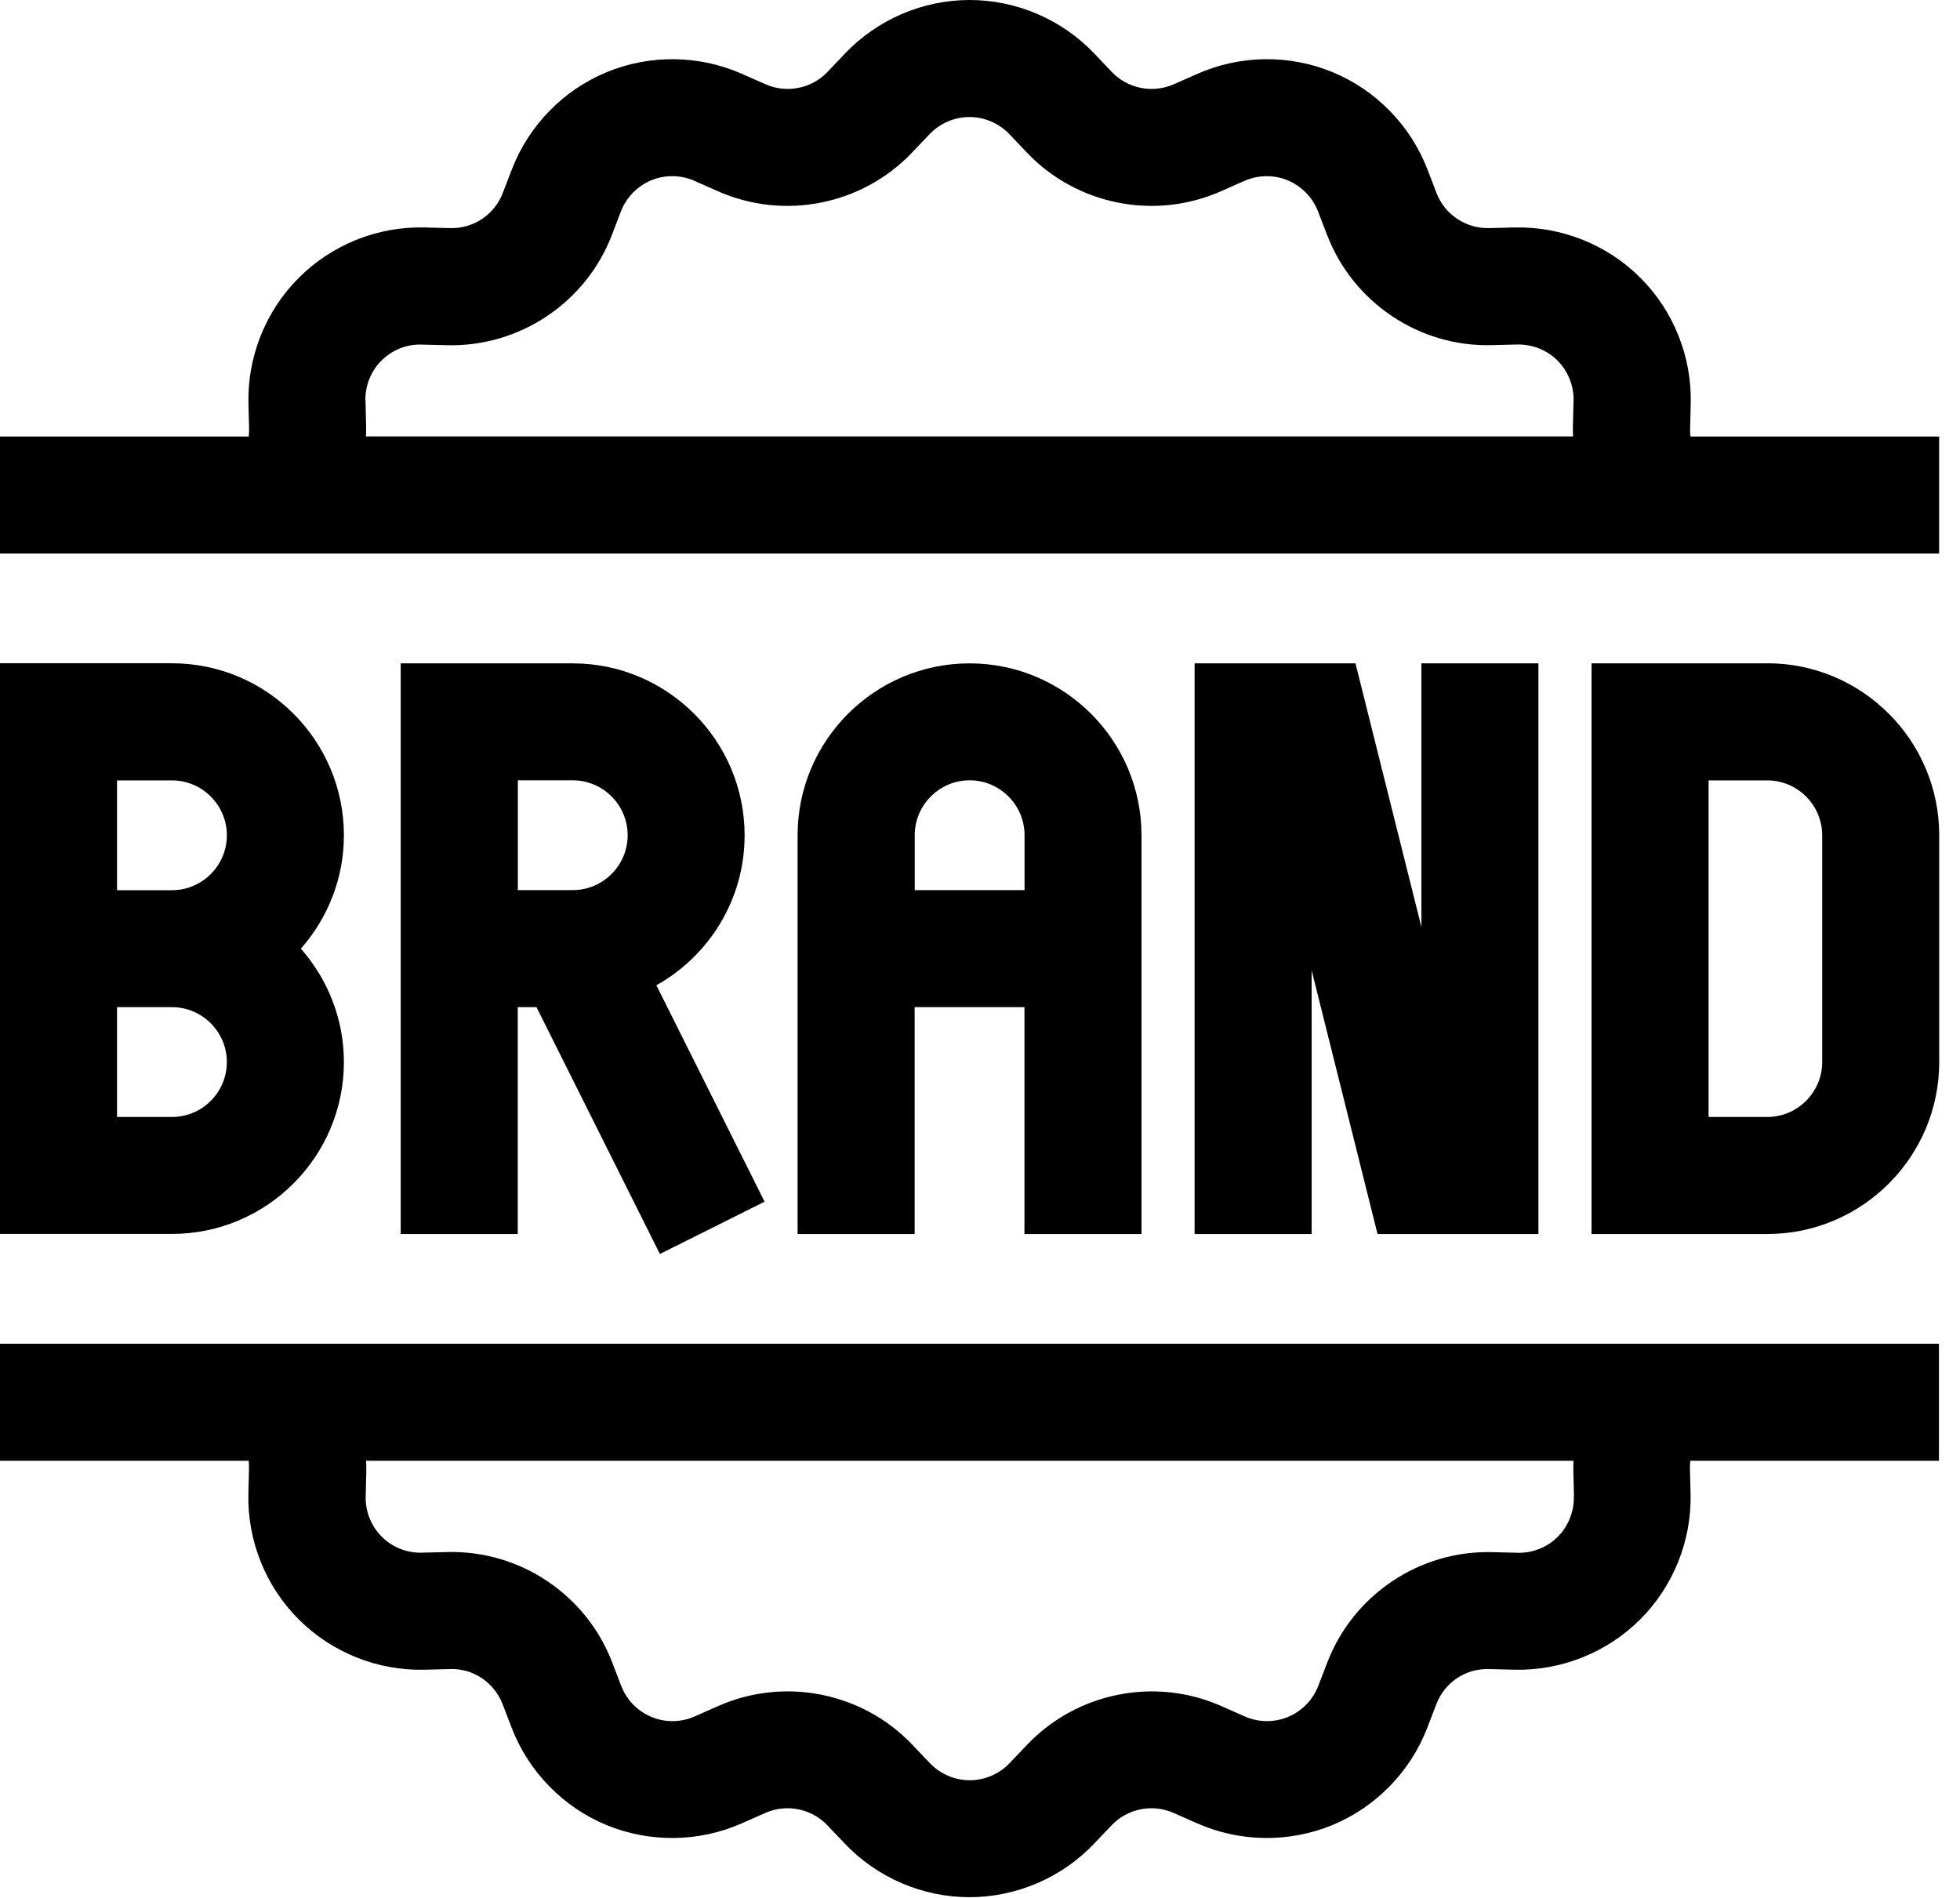 <svg width="63" height="61" viewBox="0 0 63 61" fill="none" xmlns="http://www.w3.org/2000/svg">
<path d="M11.054 34.139C11.054 32.742 10.527 31.468 9.671 30.493C10.53 29.518 11.054 28.245 11.054 26.847C11.054 23.8 8.574 21.32 5.527 21.32H0V39.663H5.527C8.574 39.663 11.054 37.183 11.054 34.136V34.139ZM3.762 25.085H5.527C6.499 25.085 7.292 25.878 7.292 26.85C7.292 27.822 6.499 28.615 5.527 28.615H3.762V25.085ZM3.762 32.374H5.527C6.499 32.374 7.292 33.167 7.292 34.139C7.292 35.111 6.499 35.904 5.527 35.904H3.762V32.374Z" fill="black"/>
<path d="M23.934 26.85C23.934 23.803 21.454 21.323 18.407 21.323H12.88V39.666H16.642V32.374H17.244L21.211 40.308L24.576 38.627L21.098 31.671C22.788 30.724 23.934 28.919 23.934 26.85ZM16.645 28.612V25.082H18.41C19.382 25.082 20.175 25.875 20.175 26.847C20.175 27.819 19.382 28.612 18.41 28.612H16.645Z" fill="black"/>
<path d="M36.691 39.666V26.85C36.691 23.803 34.211 21.323 31.164 21.323C28.117 21.323 25.637 23.803 25.637 26.85V39.666H29.399V32.374H32.929V39.666H36.691ZM29.402 28.612V26.847C29.402 25.875 30.195 25.082 31.167 25.082C32.139 25.082 32.932 25.875 32.932 26.847V28.612H29.402Z" fill="black"/>
<path d="M56.805 21.323H51.157V39.666H56.805C59.852 39.666 62.332 37.186 62.332 34.139V26.847C62.332 23.8 59.852 21.32 56.805 21.32V21.323ZM58.57 34.139C58.57 35.111 57.777 35.904 56.805 35.904H54.919V25.085H56.805C57.777 25.085 58.57 25.878 58.57 26.85V34.142V34.139Z" fill="black"/>
<path d="M44.278 39.666H49.449V21.323H45.688V29.796L43.569 21.323H38.398V39.666H42.16V31.19L44.278 39.666Z" fill="black"/>
<path d="M54.325 13.797L54.345 12.975C54.383 11.47 53.793 9.995 52.728 8.93C51.663 7.865 50.193 7.277 48.685 7.312L47.864 7.332C47.117 7.35 46.44 6.898 46.174 6.204L45.879 5.437C45.337 4.034 44.229 2.897 42.837 2.321C41.446 1.745 39.86 1.765 38.482 2.376L37.73 2.708C37.05 3.009 36.248 2.85 35.736 2.312L35.169 1.716C34.13 0.625 32.672 0 31.167 0C29.663 0 28.204 0.625 27.165 1.716L26.598 2.312C26.086 2.85 25.285 3.009 24.605 2.708L23.852 2.376C22.475 1.765 20.889 1.745 19.497 2.321C18.105 2.897 16.997 4.034 16.456 5.437L16.161 6.204C15.895 6.898 15.218 7.353 14.471 7.332L13.646 7.312C12.139 7.272 10.669 7.865 9.604 8.93C8.539 9.995 7.949 11.467 7.986 12.972L8.007 13.797C8.007 13.875 8.004 13.953 7.995 14.031H0V17.793H62.329V14.031H54.337C54.328 13.953 54.322 13.875 54.325 13.797ZM11.745 12.882C11.734 12.402 11.922 11.93 12.26 11.592C12.599 11.253 13.07 11.059 13.551 11.077L14.373 11.097C16.702 11.152 18.826 9.734 19.665 7.561L19.96 6.791C20.134 6.343 20.487 5.981 20.933 5.796C21.375 5.611 21.884 5.619 22.322 5.813L23.074 6.146C25.203 7.089 27.709 6.592 29.315 4.905L29.883 4.309C30.215 3.961 30.681 3.762 31.162 3.762C31.642 3.762 32.108 3.961 32.441 4.309L33.008 4.905C34.614 6.592 37.122 7.089 39.249 6.146L40.002 5.813C40.441 5.619 40.948 5.614 41.391 5.796C41.833 5.981 42.189 6.343 42.363 6.791L42.658 7.558C43.497 9.731 45.627 11.158 47.95 11.094L48.772 11.074C49.255 11.065 49.724 11.25 50.063 11.589C50.401 11.928 50.589 12.399 50.578 12.88L50.557 13.701C50.557 13.811 50.557 13.921 50.563 14.028H11.763C11.765 13.918 11.771 13.811 11.768 13.701L11.748 12.877L11.745 12.882Z" fill="black"/>
<path d="M0 46.955H7.992C8.001 47.033 8.007 47.111 8.004 47.189L7.984 48.011C7.946 49.516 8.536 50.989 9.601 52.053C10.666 53.118 12.139 53.709 13.643 53.671L14.465 53.651C15.212 53.622 15.886 54.085 16.155 54.779L16.45 55.546C16.991 56.949 18.1 58.087 19.491 58.663C20.883 59.238 22.469 59.218 23.846 58.608L24.599 58.275C25.279 57.974 26.08 58.133 26.593 58.671L27.16 59.267C28.198 60.358 29.657 60.983 31.162 60.983C32.666 60.983 34.127 60.358 35.163 59.267L35.731 58.671C36.243 58.133 37.044 57.974 37.724 58.275L38.477 58.608C39.854 59.218 41.44 59.238 42.831 58.663C44.223 58.087 45.332 56.949 45.873 55.546L46.168 54.779C46.434 54.085 47.105 53.625 47.858 53.651L48.68 53.671C50.184 53.706 51.657 53.118 52.722 52.053C53.787 50.989 54.377 49.516 54.34 48.011L54.319 47.189C54.319 47.111 54.322 47.033 54.331 46.955H62.323V43.193H0V46.955ZM50.587 48.106C50.598 48.587 50.41 49.059 50.071 49.397C49.733 49.736 49.258 49.927 48.781 49.912L47.959 49.892C45.635 49.834 43.506 51.255 42.667 53.428L42.371 54.195C42.198 54.643 41.845 55.005 41.399 55.19C40.954 55.375 40.447 55.367 40.01 55.173L39.258 54.84C37.131 53.897 34.622 54.397 33.016 56.081L32.449 56.677C32.116 57.025 31.653 57.224 31.17 57.224C30.687 57.224 30.224 57.025 29.891 56.677L29.324 56.081C27.718 54.394 25.209 53.897 23.082 54.84L22.33 55.173C21.89 55.367 21.384 55.375 20.941 55.19C20.496 55.005 20.143 54.643 19.969 54.195L19.674 53.425C18.835 51.252 16.711 49.831 14.381 49.889L13.56 49.909C13.079 49.924 12.607 49.733 12.269 49.394C11.93 49.056 11.742 48.584 11.754 48.104L11.774 47.282C11.774 47.172 11.774 47.062 11.768 46.955H50.578C50.575 47.065 50.569 47.172 50.572 47.282L50.592 48.106H50.587Z" fill="black"/>
</svg>
